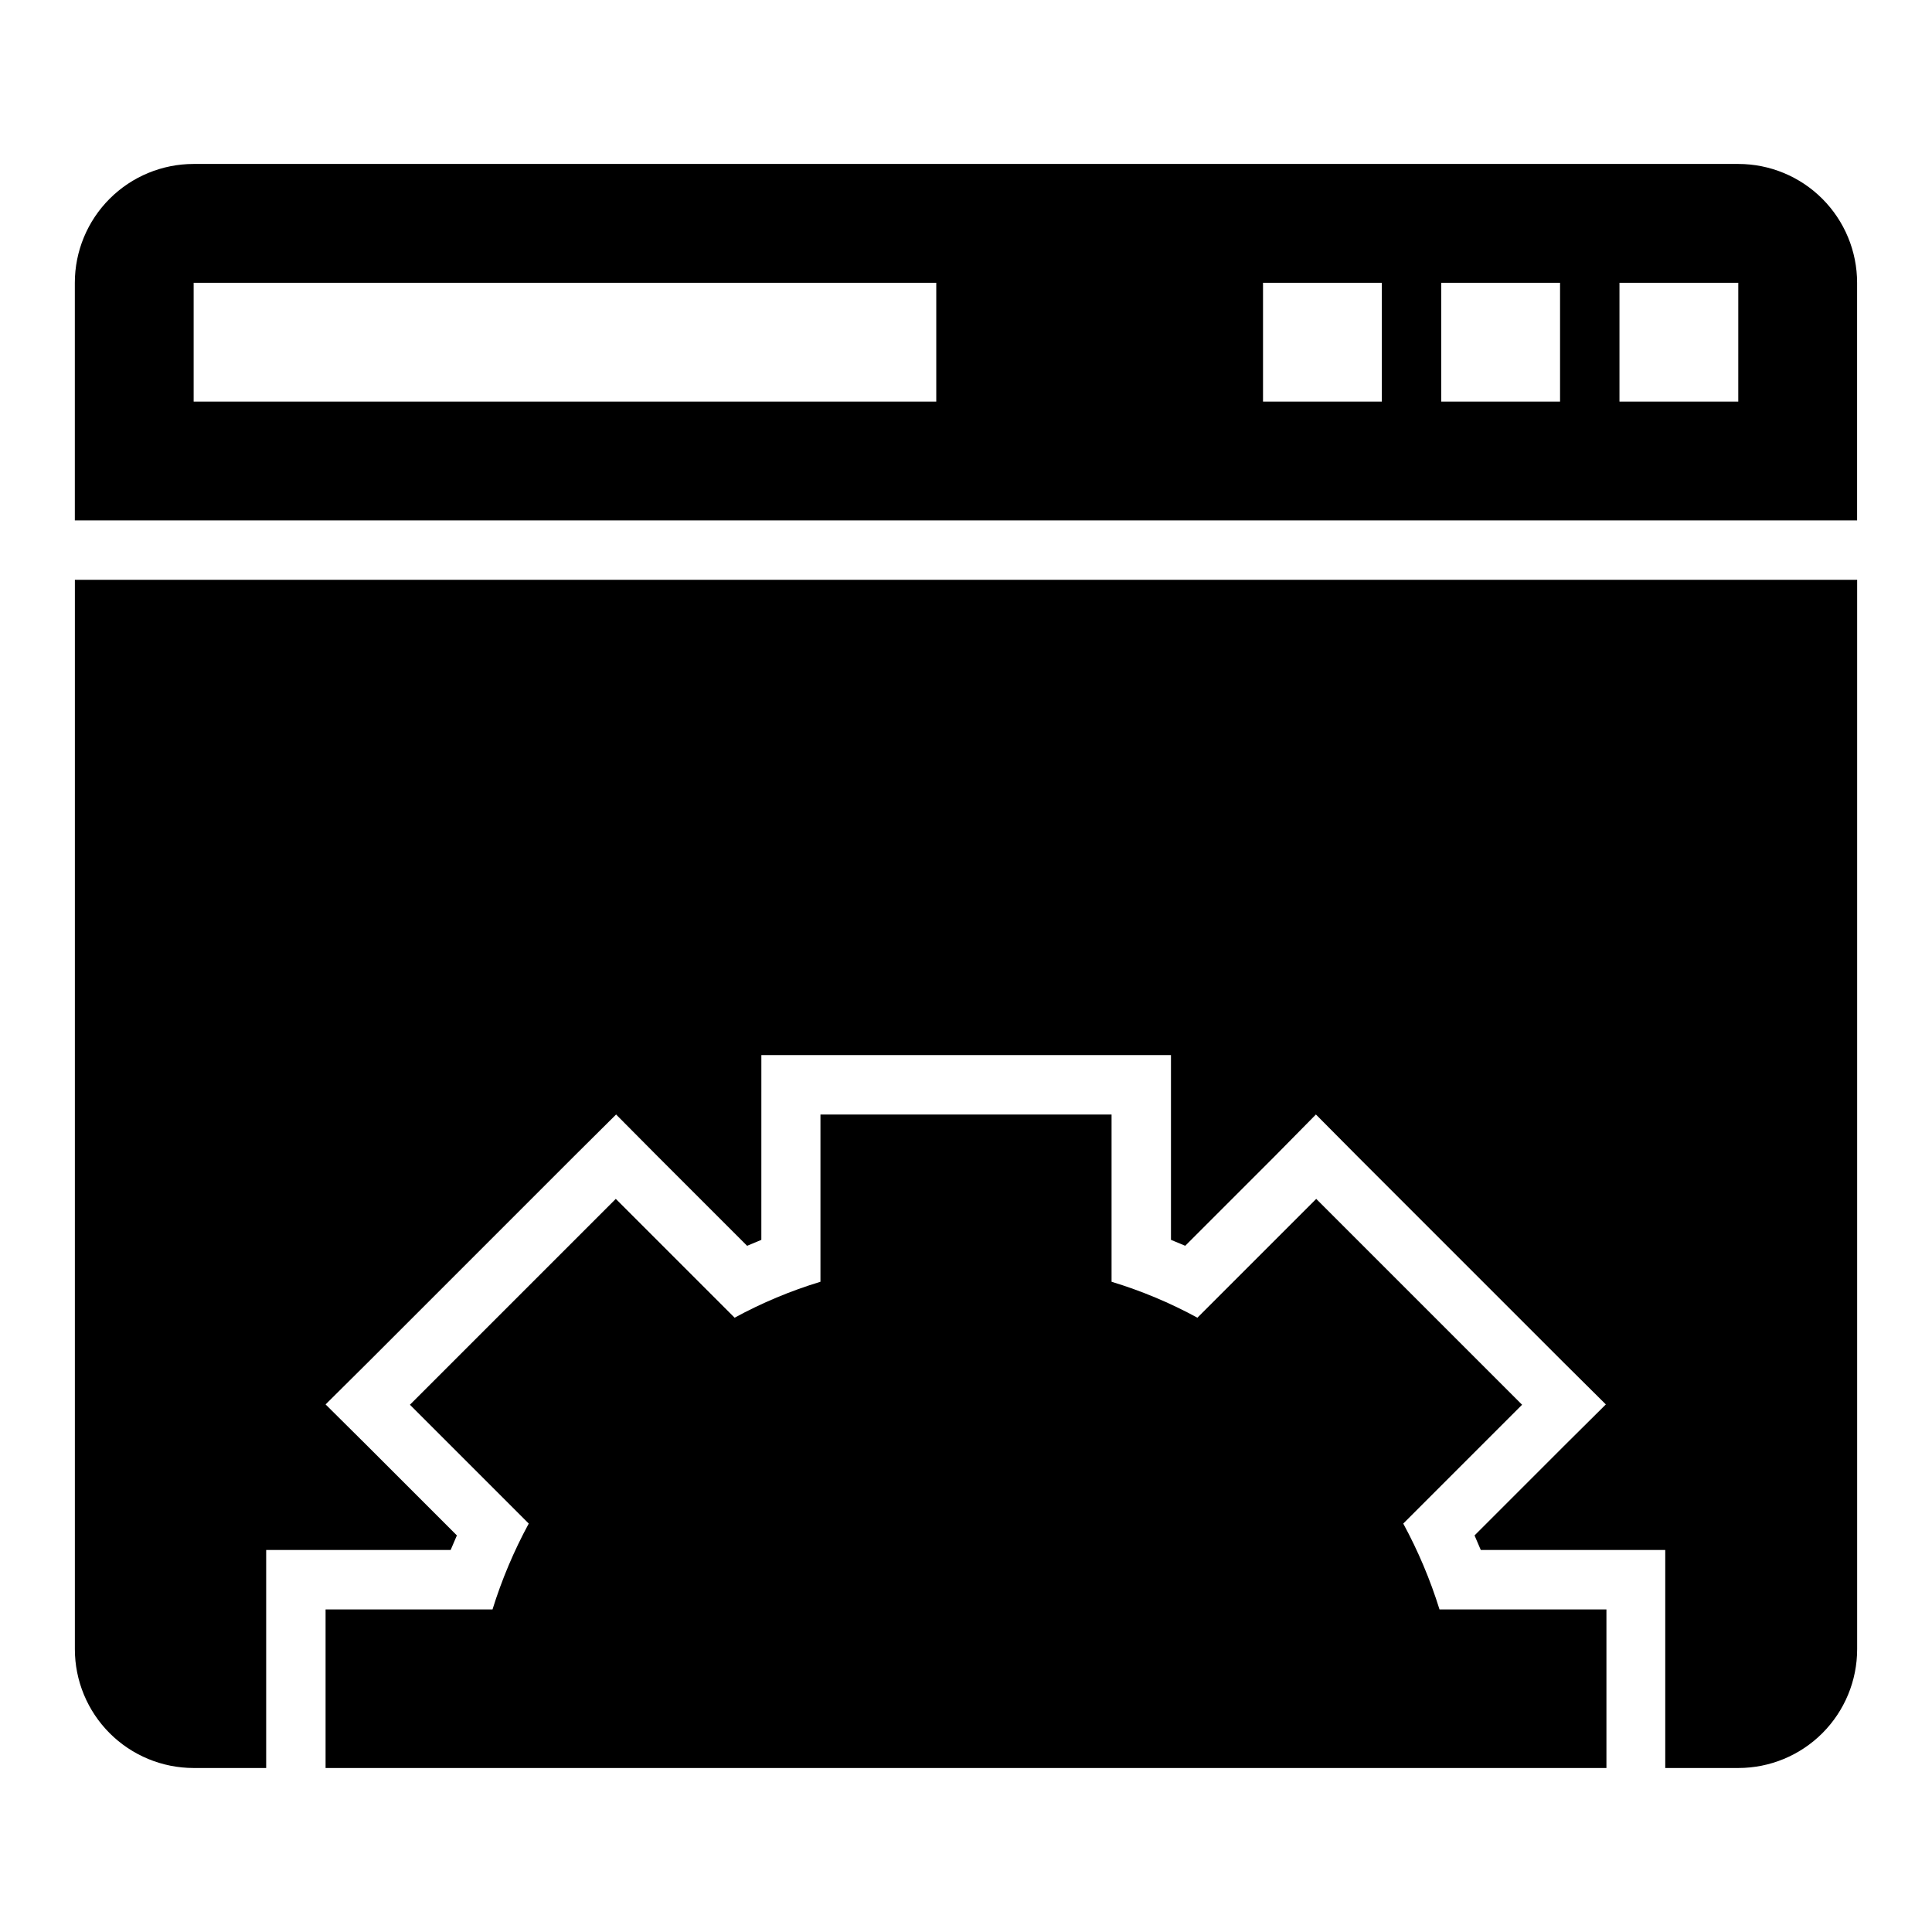 <?xml version="1.0" encoding="UTF-8"?>
<!-- Uploaded to: ICON Repo, www.svgrepo.com, Generator: ICON Repo Mixer Tools -->
<svg fill="#000000" width="800px" height="800px" version="1.1" viewBox="144 144 512 512" xmlns="http://www.w3.org/2000/svg">
 <g>
  <path d="m604.67 187.45h-409.35c-8.348 0-16.359 3.316-22.266 9.223-5.902 5.906-9.223 13.914-9.223 22.266v62.977h472.32v-62.977c0-8.352-3.32-16.359-9.223-22.266-5.906-5.906-13.914-9.223-22.266-9.223zm-212.55 62.977h-196.8v-31.488h196.8zm118.08 0h-31.488v-31.488h31.488zm47.23 0h-31.488v-31.488h31.488zm47.23 0h-31.484v-31.488h31.488z"/>
  <path d="m163.84 581.05c0 8.352 3.32 16.359 9.223 22.266 5.906 5.906 13.918 9.223 22.266 9.223h19.211v-57.781h48.887l1.652-3.856-23.617-23.617-11.18-11.098 11.18-11.098 54.555-54.555 11.254-11.18 11.098 11.18 23.617 23.617 3.777-1.574 0.004-48.969h108.55v48.965l3.777 1.574 23.617-23.617 11.02-11.176 11.098 11.18 54.555 54.555 11.18 11.098-11.18 11.098-23.617 23.617 1.652 3.856h48.887v57.781h19.367c8.352 0 16.359-3.316 22.266-9.223 5.902-5.906 9.223-13.914 9.223-22.266v-283.39h-472.32z"/>
  <path d="m515.88 547.76 31.488-31.488-54.555-54.555-31.488 31.488c-7.238-3.941-14.859-7.133-22.75-9.523v-44.32h-77.145v44.32c-7.891 2.391-15.512 5.582-22.75 9.523l-31.488-31.488-54.555 54.555 31.488 31.488c-3.934 7.25-7.152 14.871-9.602 22.75h-44.242v42.035h339.44v-42.035h-44.238c-2.453-7.879-5.668-15.5-9.605-22.75z"/>
 </g>
</svg>